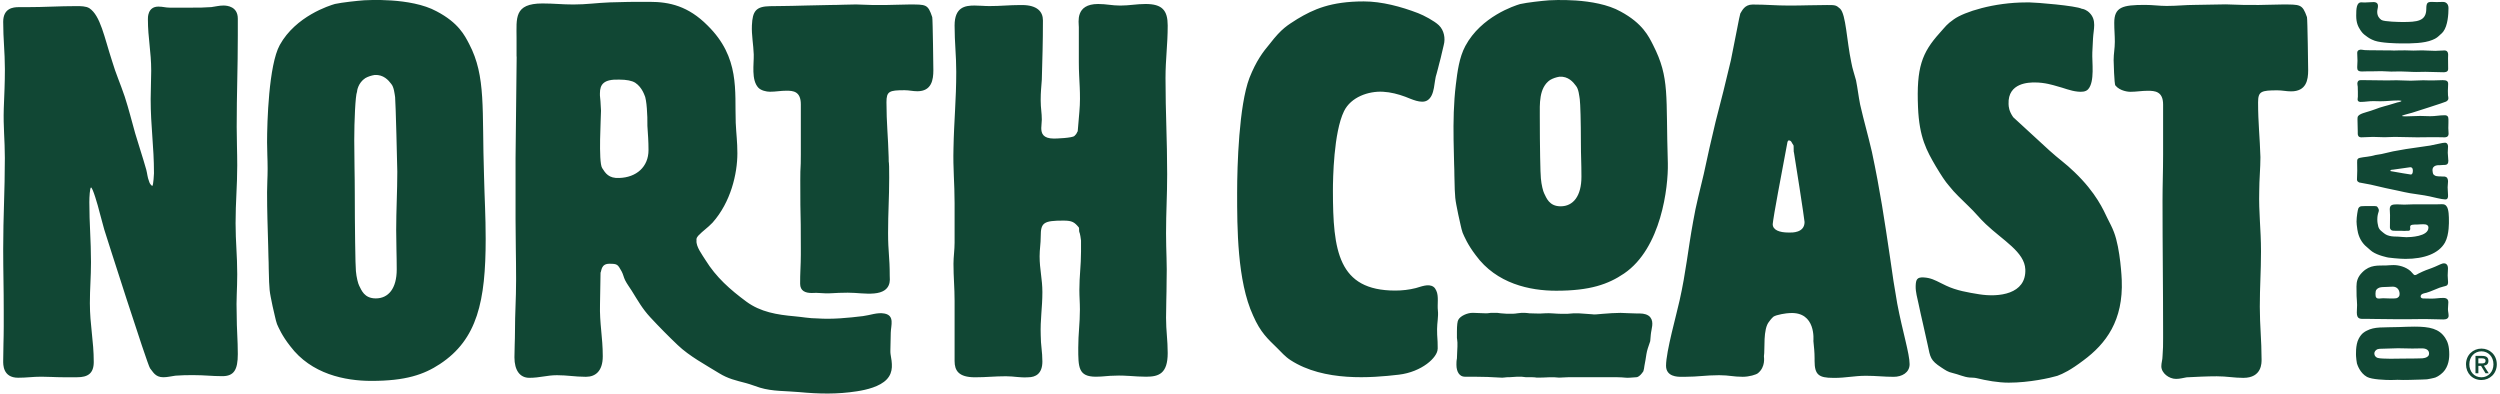 <svg xmlns="http://www.w3.org/2000/svg" id="a" width="9.02in" height="1.42in" viewBox="0 0 649.3 102.48"><path d="M49.16,1.99c1.87,0,3.16,0,5.03-.14,1.15-.14,2.01-.41,3.16-.41,1.01,0,3.74.27,3.74,3.42v4.38c0,8.76-.29,14.92-.29,23.82,0,3.7.14,6.3.14,9.99,0,5.48-.43,9.45-.43,15.06,0,4.93.43,8.35.43,13.28,0,3.97-.29,6.57-.14,10.54,0,3.83.29,6.57.29,10.27,0,4.11-1.01,5.75-4.03,5.75-2.73,0-4.6-.27-7.47-.27-1.72,0-3.02,0-4.74.14-1.15.14-2.01.41-3.16.41-2.16,0-2.73-1.51-3.45-2.33-.72-.96-11.64-35.18-11.93-36.14-.43-1.51-.72-2.6-1.15-4.24-.57-2.33-1.87-6.71-2.3-6.71-.29.14-.43,2.46-.43,3.83,0,5.75.43,9.86.43,15.61,0,3.97-.29,6.84-.29,10.68,0,5.75,1.01,9.72,1.01,15.33,0,3.01-1.58,3.97-4.31,3.97h-3.74c-2.16,0-3.59-.14-5.61-.14-2.3,0-3.74.27-6.04.27C-.14,98.36,0,94.81,0,93.98c0-3.29.14-5.61.14-8.9v-4.11C.15,75.09,0,70.85,0,64.83,0,56.07.43,49.91.43,41.14.43,36.35,0,33.07.15,28.28c.14-3.83.29-6.57.29-10.27C.43,13.36,0,10.21,0,5.69,0,2.13,2.59,1.86,4.03,1.86h2.16c4.74,0,8.19-.27,12.94-.27,1.01,0,2.44,0,3.31.55,2.88,1.92,3.88,7.53,5.89,13.69,1.01,3.42,2.16,5.89,3.31,9.31,1.15,3.56,1.72,6.02,2.73,9.58,1.01,3.42,1.87,5.89,2.88,9.45.29,1.1.29,1.92.72,3.01.14.68.72,1.23.86,1.23.29-.14.43-3.29.43-3.29,0-7.12-.86-12.18-.86-19.3,0-2.46.14-4.93.14-7.39,0-5.06-.86-8.49-.86-13.42,0-.27-.14-3.29,2.73-3.29,1.15,0,1.87.27,2.88.27h5.89ZM68.85,43.75c0-2.46-.14-4.24-.14-6.71,0-5.2.43-20.12,3.31-25.33,4.17-7.53,12.94-10.27,14.37-10.68,1.87-.41,5.75-.82,7.62-.96.43,0,12.07-.82,18.83,2.87,5.75,3.01,7.33,6.3,8.48,8.49,4.46,8.49,3.3,16.97,3.88,34.36.14,6.02.43,10.27.43,16.43,0,16.15-2.15,26.15-11.93,32.58-4.17,2.74-8.91,4.38-17.82,4.38-6.9,0-15.67-1.78-21.13-9.03-2.16-2.74-3.02-4.79-3.45-5.75-.43-1.23-.57-2.33-1.15-4.65-.86-4.24-.86-3.7-1.01-9.86,0-2.19-.14-3.7-.14-5.89-.14-5.2-.29-8.76-.29-13.96,0-2.19.14-3.7.14-5.89v-.41ZM94.29,20.34c-1.87,1.23-2.16,3.29-2.16,3.56-.43.96-.72,7.67-.72,12.59,0,5.2.14,8.9.14,14.1,0,7.53.14,18.89.29,19.99.14,1.64.57,3.29.86,3.83.58,1.1,1.29,3.29,4.31,3.29,3.31,0,5.46-2.6,5.46-7.53,0-3.83-.14-6.43-.14-10.27,0-5.06.29-10.13.29-15.19,0-.96-.43-18.34-.57-19.44-.14-.82-.29-2.6-1.01-3.42-.72-.96-2.01-2.46-4.31-2.33-.86.14-1.72.41-2.44.82ZM133.67,14.72v-4.79c0-5.2-.72-9.03,6.76-9.03,3.02,0,5.03.27,8.05.27,3.45,0,5.89-.41,9.49-.55,3.59-.14,6.32-.14,9.92-.14h.43c5.17,0,10.06,1.1,15.09,6.16,8.48,8.35,7.04,16.97,7.33,25.33.14,3.01.43,4.93.43,7.94,0,5.34-1.72,12.73-6.47,18.07-1.29,1.37-2.44,2.05-3.74,3.42-.58.68-.43.96-.43,1.23-.18,1.57,1.52,3.76,2.31,5.05,2.81,4.54,6.44,7.73,10.67,10.86,3.69,2.72,8.02,3.42,12.55,3.82,1.93.17,3.93.55,5.87.55,3.95.28,8.03-.13,11.94-.6,1.81-.22,3.75-1.02,5.59-.67,2.73.52,1.69,3.09,1.65,4.97-.03,1.53-.07,3.06-.1,4.59,0,.33-.01.66.04.98.4,2.34.84,4.66-.97,6.59-1.8,1.92-5.31,2.74-7.78,3.12-5.17.8-9.86.69-15.04.21-3.42-.32-6.9-.15-10.23-1.16-1.21-.37-2.38-.86-3.6-1.18-2.66-.7-4.66-1.13-7-2.57-3.57-2.2-7.74-4.43-10.78-7.32-2.45-2.33-4.83-4.74-7.13-7.22-2.11-2.27-3.26-4.38-4.87-6.96-.57-.91-1.24-1.77-1.72-2.74-.37-.75-.5-1.56-.9-2.28-1.02-1.8-1.05-1.99-3.19-1.99-2.16,0-2.01,1.78-2.3,2.33l-.14,8.21c-.14,5.06.72,8.49.72,13.55,0,3.97-2.01,5.34-4.31,5.34h-.29c-2.59,0-4.6-.41-7.33-.41-2.59,0-4.46.68-7.19.68-2.44,0-3.88-1.92-3.88-5.34,0-2.46.14-4.24.14-6.71,0-4.93.29-8.35.29-13.28v-.68c0-5.61-.14-9.58-.14-15.19v-16.02l.29-26.42ZM155.38,24.85c0,.55.14.96.14,1.51,0,.82.14,1.64.14,2.46,0,1.64-.72,13.28.29,14.92.86,1.37,1.73,2.74,4.46,2.6,4.46-.14,7.62-2.88,7.62-7.26,0-2.33-.14-3.97-.29-6.3,0-1.64,0-2.88-.14-4.52,0-.14-.14-1.92-.43-3.01-.14-.27-.72-2.46-2.59-3.7-.86-.55-2.3-.82-4.17-.82-4.03-.14-5.03,1.23-5.03,3.56v.55ZM229.55,1.31c2.16,0,3.88-.14,6.18-.14,4.6,0,5.03-.14,6.18,3.29.14.55.29,13.41.29,13.83,0,2.46-.43,5.47-4.17,5.47-1.15,0-2.16-.27-3.3-.27-4.03,0-4.74.27-4.74,3.15,0,5.34.43,9.03.57,14.24,0,2.87.14-.49.14,5.4,0,5.34-.29,9.03-.29,14.37,0,5.06.43,6.11.43,11.18,0,.82.66,4.17-4.07,4.58-2.29.2-4.41-.2-6.86-.2-1.54,0-3.07.07-4.6.16-1.6.1-3.2-.22-4.79-.08-1.7,0-2.99-.56-3.01-2.38-.03-2.52.18-5.02.18-7.56v-1.51c0-12.59-.14-5.16-.14-17.9,0-4.38.14-2.24.14-6.76v-13c0-3.42-2.01-3.56-3.74-3.56-1.58,0-2.73.27-4.31.27-.95,0-2.34-.34-3.01-1.05-1.9-2.03-1.13-6.17-1.2-8.66-.08-2.53-.59-5.02-.48-7.56.16-3.74,1.05-4.95,4.76-5.01,1.01-.02,2.02-.04,3.03-.04,2.59,0,10.27-.27,12.71-.27s4.17-.14,6.61-.14c1.29,0,2.73.14,4.17.14h3.3ZM280.65,62.64c0-.27-.29-2.05-.43-2.19-.14-.27,0-.96-.14-1.23-1.15-1.37-1.72-1.78-4.03-1.78-5.17,0-5.89.55-5.89,4.11,0,1.92-.29,3.29-.29,5.2,0,3.42.72,5.89.72,9.31,0,4.11-.58,7.12-.43,11.23,0,2.6.43,4.24.43,6.84,0,3.15-1.73,4.11-3.74,4.11-2.16.14-3.59-.27-5.75-.27-3.02,0-5.03.27-8.05.27-4.31,0-5.32-1.78-5.32-4.24v-15.61c0-3.56-.29-6.16-.29-9.72,0-1.78.29-3.56.29-5.48v-10.27c0-5.34-.43-8.9-.29-14.24.14-7.39.72-12.59.72-19.99,0-4.38-.43-7.53-.43-12.05,0-4.79,2.73-5.2,5.18-5.2,1.44,0,2.44.14,3.88.14,3.02,0,5.17-.27,8.05-.27h.43c4.02,0,5.46,1.78,5.46,3.97v.27c0,5.61-.14,9.58-.29,15.2-.14,1.92-.29,3.29-.29,5.06v.41c0,1.92.29,3.15.29,4.93,0,.68-.14,1.51-.14,2.19,0,1.37.43,2.74,3.31,2.74.57,0,4.74-.14,5.32-.68.72-.68.57-.82.86-1.23l.43-5.06c.43-4.79-.14-8.08-.14-12.87V7.06c0-1.23-1.01-6.02,5.03-6.02,2.15,0,3.59.41,5.75.41,2.44,0,4.17-.41,6.61-.41,4.31,0,5.75,1.64,5.75,5.61,0,5.06-.57,8.62-.57,13.69,0,9.31.43,15.74.43,25.05,0,5.75-.29,9.72-.29,15.33,0,4.79.29,8.08.14,12.73,0,3.42-.14,5.89-.14,9.31s.43,5.75.43,9.17c0,5.34-2.3,6.16-5.61,6.16-3.02,0-5.17-.41-8.19-.27-1.72,0-3.02.27-4.89.27-4.6,0-4.6-2.46-4.6-7.53,0-3.7.43-6.3.43-9.99,0-1.92-.14-3.15-.14-5.06,0-3.7.43-6.3.43-9.99v-2.87ZM623.34,98.91c-.6,0-1.04.04-1.64.04-1.27,0-4.93-.11-6.2-.81-1.84-1.02-2.51-3.16-2.62-3.51-.1-.46-.2-1.4-.23-1.86,0-.11-.2-2.95.7-4.59.74-1.4,1.54-1.79,2.08-2.07,2.08-1.09,4.16-.81,8.42-.95,1.48-.04,2.51-.11,4.02-.11,3.96,0,6.41.53,7.98,2.91.67,1.02,1.07,2.17,1.07,4.35,0,1.68-.44,3.82-2.21,5.15-.67.53-1.17.74-1.41.84-.3.11-.57.14-1.14.28-1.04.21-.91.21-2.41.25-.54,0-.91.04-1.44.04-1.27.04-2.15.07-3.42.07-.54,0-.91-.04-1.44-.04h-.1ZM617.61,92.7c.3.46.8.53.87.53.23.11,1.88.18,3.09.18,1.27,0,2.18-.04,3.45-.04,1.84,0,4.63-.04,4.9-.07.4-.04.8-.14.94-.21.27-.14.8-.32.8-1.05,0-.81-.64-1.33-1.84-1.33-.94,0-1.58.04-2.52.04-1.24,0-2.48-.07-3.72-.07-.24,0-4.49.11-4.76.14-.2.04-.64.07-.84.25-.23.18-.6.49-.57,1.05.03.21.1.42.2.6ZM616.23,83.03h-1.17c-1.27,0-2.21.18-2.21-1.65,0-.74.07-1.23.07-1.96,0-.84-.1-1.44-.13-2.31-.03-.88-.03-1.54-.03-2.42v-.1c0-1.26.27-2.45,1.51-3.68,2.05-2.07,4.16-1.72,6.2-1.79.74-.03,1.21-.1,1.95-.1,1.31,0,3.12.42,4.43,1.58.34.32.5.6.84.91.17.14.23.11.3.11.3.04.6-.25.91-.39.4-.21.7-.35,1.11-.53,1.17-.53,2.05-.74,3.22-1.26,1.14-.49,1.81-.88,2.31-.88.47,0,1.04.32,1.04,1.3v.11c0,.11-.07,1.65-.07,1.75,0,.67.1,1.12.1,1.75,0,1.05-.6.95-1.27,1.16-.34.1-.6.18-.94.28-1.27.46-2.15.95-3.45,1.33-.3.07-1.48.21-1.48.91,0,.53.44.49.57.56l2.01.04c1.24.04,2.08-.18,3.32-.18.97,0,1.31.49,1.31,1.05v.07c0,.63-.1,1.12-.1,1.79,0,.63.17,1.09.17,1.75,0,.6-.47.95-1.31.95-.6,0-1.04-.04-1.64-.04-1.21,0-2.05-.07-3.25-.07h-.17c-1.38,0-2.35.04-3.72.04h-3.92l-6.47-.07ZM618.72,77.74c.13,0,.24-.04.37-.04.2,0,.4-.04.6-.04.4,0,3.25.18,3.66-.07.34-.21.67-.42.64-1.09-.03-1.09-.7-1.86-1.78-1.86-.57,0-.97.03-1.54.07-.4,0-.7,0-1.11.04-.03,0-.47.04-.74.11-.07.04-.6.18-.91.63-.13.21-.2.56-.2,1.02-.03.98.3,1.23.87,1.23h.13ZM626.73,59.14c0,.07.03.21.03.32,0,0,.07.63-.47.63h-.3c-.3,0-.5.04-.8.04-.27,0-.54-.04-.8-.04-.24,0-2.21.07-2.45-.11-.23-.14-.1-.07-.3-.25-.07-.04-.17-.28-.17-.49,0-1.19.03-2,.03-3.19,0-.6-.07-1.02-.07-1.61.03-1.05.6-1.23,1.88-1.23.7,0,1.17.07,1.88.07.84,0,1.41-.07,2.25-.07h5.94c.6,0,1.01-.04,1.61-.04.64,0,.91.14,1.17.46.7.74.67,3.05.67,3.82,0,.18.13,3.61-1.01,5.68-1.61,2.88-5.4,4.28-10.3,4.28-1.58,0-4.46-.32-4.49-.35-.03,0-2.72-.53-4.16-1.54-.03,0-.97-.77-.97-.81-.74-.63-1.07-.88-1.68-1.72-1.14-1.65-1.24-3.37-1.31-3.86-.03-.25-.13-.81-.13-1.44,0-1.26.34-3.16.44-3.33.03-.11.07-.25.27-.42.27-.25.6-.25.67-.25.1-.04,1.61-.04,2.52-.04.6,0,1.21,0,1.41.11.2.18.23.32.3.39,0,.04.2.35.2.56.03.35-.17.63-.23.98-.17.7-.17,1.26-.17,1.51,0,.21.03.74.07.91.2,1.44.54,1.72,1.41,2.42.4.32.8.67,1.64.88.77.21,1.64.18,2.38.21.77.04,1.34.14,2.11.14.87,0,5.7-.14,5.7-2.49,0-.6-.47-.88-1.27-.88-.6,0-1.01.04-1.61.07-.44,0-.94,0-1.04.04-.2.04-.37,0-.57.11-.3.18-.27.39-.27.46v.07ZM636.69,41.72c0,.84-.2,1.23-1.07,1.23h-.17c-.4,0-.7.04-1.11.07-.03,0-1.88-.18-1.78,1.4,0,.18.1.81.23.98.13.14.3.25.3.25.47.39,1.78.25,2.21.32.07,0,.67-.11,1.07.35.1.11.23.53.23.91,0,.56-.1.95-.1,1.51v.07c0,.74.1,1.23.1,1.96v.28c0,.18,0,.88-.7.88-.91,0-3.29-.63-4.16-.81-1.84-.39-3.19-.49-5.03-.81-1.11-.18-1.88-.39-3.02-.63-1.21-.25-2.08-.42-3.32-.7-1.44-.35-2.48-.6-3.92-.91-1.07-.21-2.92-.53-2.99-.56-.17-.11-.57-.25-.57-.74,0-.84.07-1.47.07-2.31s-.03-1.4-.03-2.24c0-.49,0-.67.24-.91.37-.35,2.01-.39,3.42-.67.44-.07.7-.18,1.14-.28.57-.11.97-.14,1.54-.25,1.14-.25,1.88-.46,3.02-.7,2.48-.49,4.26-.74,6.77-1.09,1.07-.14,1.81-.25,2.88-.42,1.78-.32,3.19-.74,3.86-.74.54,0,.8.46.8.95,0,.6-.07,1.02-.07,1.65,0,.7.13,1.19.13,1.89v.07ZM627.44,44.42c0-.11.03-.88-.67-.88-.13,0-4.26.6-4.43.63-.03.04-.44,0-.47.04-.13.11-.3.11-.3.28,0,.04.1.07.1.07,0,0,3.19.56,3.22.56.77.14,1.91.32,2.01.32.37,0,.54-.39.54-.95v-.07ZM613.12,23.78c0-.46,0-.77-.03-1.23-.03-.28-.1-.49-.1-.77,0-.25.07-.91.84-.91h1.07c2.15,0,3.66.07,5.84.07.91,0,1.54-.04,2.45-.04,1.34,0,2.31.11,3.69.11,1.21,0,2.05-.11,3.25-.11.97,0,1.61.07,2.58.04.94,0,1.61-.07,2.51-.07,1.01,0,1.41.25,1.41.98,0,.67-.07,1.12-.07,1.82,0,.42,0,.74.03,1.16.03.28.1.49.1.77,0,.53-.37.67-.57.84-.24.18-8.62,2.84-8.85,2.91-.37.1-.64.18-1.04.28-.57.14-1.64.46-1.64.56.03.07.6.11.94.11,1.41,0,2.41-.11,3.82-.11.97,0,1.68.07,2.62.07,1.41,0,2.38-.25,3.76-.25.74,0,.97.39.97,1.05v.91c0,.53-.03.88-.03,1.37,0,.56.07.91.07,1.47,0,.98-.87.95-1.07.95-.8,0-1.38-.04-2.18-.04h-1.01c-1.44,0-2.48.04-3.96.04-2.15,0-3.66-.11-5.8-.11-1.17,0-1.98.11-3.15.07-.94-.04-1.61-.07-2.52-.07-1.14,0-1.91.11-3.02.11-.87,0-.94-.63-.94-.98v-.53c0-1.16-.07-2-.07-3.16,0-.25,0-.6.13-.81.47-.7,1.84-.95,3.35-1.44.84-.25,1.44-.53,2.28-.81.87-.28,1.48-.42,2.35-.67.84-.25,1.44-.46,2.31-.7.27-.07.47-.07.74-.18.17-.04.3-.18.3-.21-.03-.07-.8-.11-.8-.11-1.74,0-2.98.21-4.73.21-.6,0-1.21-.04-1.81-.04-1.24,0-2.08.21-3.29.21-.07,0-.8.04-.8-.67,0-.28.07-.46.07-.7v-1.44ZM625.02,13.1c.94,0,1.61.07,2.55.07.57,0,1.14-.04,1.68-.04,1.34-.04,2.68.11,4.02.11.91,0,1.54-.11,2.45-.11.44,0,.91.28.91,1.12,0,.35-.03.6-.03.91,0,1.02.03,1.75.03,2.81,0,.81-.8.84-1.21.84h-.1c-1.74,0-2.92-.11-4.63-.11-.91,0-1.54.04-2.41.04-1.51,0-2.58-.14-4.13-.14-.87,0-1.48.04-2.35.04-.94,0-1.61-.11-2.55-.11-.8,0-1.37.04-2.18.04h-1.24c-.6,0-1.04.04-1.64.04-1.07,0-1.24-.39-1.24-1.09,0-.63.07-1.09.07-1.72,0-.74-.07-1.26-.07-2.03,0-.84.84-.84.97-.84.3,0,.54.07.87.11.37.04.64.04,1.04.04,1.54.04,2.62.04,4.16.04h1.41c.37,0,.74.04,1.11.04.57,0,1.01-.04,1.58-.04h.94ZM635.38.51c.54,0,1.34.39,1.34,1.58,0,1.58-.17,4.59-1.38,6.17-.23.32-.5.53-.77.77-.57.53-.97.95-2.05,1.37-2.18.91-5.57.91-7.75.91-1.74,0-5.5-.11-7.24-.7-1.07-.39-1.64-.77-2.15-1.16-1.01-.7-1.17-1.02-1.58-1.58-.6-.91-1.11-1.89-1.11-3.79,0-1.75.07-3.47,1.31-3.47.34,0,.57.04.91.04.84,0,1.41-.11,2.28-.11s1.17.46,1.17.98c0,.6-.2.98-.2,1.58,0,1.09.57,1.75,1.11,2.1.7.46,4.73.53,5.47.53,3.79,0,6.2-.18,6.2-3.44,0-1.61.37-1.79,1.44-1.79.47,0,.8.04,1.27.04.6,0,1.01-.04,1.61-.04h.1ZM377.66,36.44c-.07-4.81.01-9.65.59-14.41.41-3.34.86-7.04,2.47-10.05,4.13-7.7,12.83-10.5,14.25-10.92,1.85-.42,5.7-.84,7.55-.98.43,0,11.97-.84,18.67,2.94,5.7,3.08,7.27,6.44,8.41,8.68,4.42,8.68,3.28,13.05,3.85,30.83.14,6.16-1.71,22.11-11.4,28.69-4.13,2.8-8.84,4.48-17.67,4.48-6.84,0-15.54-1.82-20.95-9.24-2.14-2.8-2.99-4.9-3.42-5.88-.43-1.26-.57-2.38-1.14-4.76-.86-4.34-.86-3.78-1-10.08,0-2.24-.14-3.78-.14-6.02-.03-1.09-.05-2.18-.07-3.28ZM402.82,20.8c-3,2.04-2.71,6.35-2.71,9.51,0,7.7.14,15.01.28,16.13.14,1.68.57,3.36.86,3.92.57,1.12,1.28,3.36,4.28,3.36,3.28,0,5.42-2.66,5.42-7.7,0-3.92-.14-5.14-.14-9.06,0-5.18-.14-9.99-.29-11.11-.14-.84-.28-2.66-1-3.5-.71-.98-2-2.52-4.28-2.38-.86.14-1.71.42-2.42.84ZM476.45,98.39c-3.68,0-4.79-.82-4.79-4.39v-.69c0-1.65-.15-2.88-.31-4.52,0-.14.77-7.68-6.14-7.27-.77,0-3.53.41-4.29.96-.61.55-1.07,1.23-1.07,1.23-1.69,1.92-1.07,7.27-1.38,9.05,0,.27.46,2.74-1.53,4.39-.46.41-2.3.96-3.99.96-2.45,0-3.56-.41-6.01-.41h-.31c-3.22,0-5.37.41-8.59.41h-1.23c-.77,0-3.83,0-3.83-2.88,0-3.7,2.76-13.44,3.53-17,1.69-7.54,2.15-13.03,3.53-20.57.77-4.52,1.69-7.68,2.76-12.34,1.07-4.94,1.84-8.5,3.07-13.57,1.53-5.9,2.61-10.15,3.99-16.04.92-4.39,2.3-11.93,2.46-12.2.46-.69,1.07-2.33,3.22-2.33,3.68,0,5.86.27,9.54.27s6.14-.14,9.82-.14c2.15,0,2.33,0,3.41.96,1.53,1.51,1.69,8.23,2.91,13.99.31,1.78.77,2.88,1.23,4.66.46,2.33.61,3.98,1.07,6.31,1.07,4.66,1.99,7.68,3.07,12.34,2.15,10.15,3.22,17.41,4.75,27.7.61,4.39,1.07,7.4,1.84,11.79,1.38,7.27,3.22,13.03,3.22,15.77,0,2.19-1.99,3.29-4.14,3.29-2.61,0-4.45-.27-7.21-.27-3.07,0-5.21.55-8.28.55h-.31ZM465.22,60.55c.46,0,3.83.14,3.83-2.74,0-.55-2.61-17.41-2.76-18.1-.15-.14,0-1.78-.15-1.92-.46-.55-.46-1.23-1.23-1.23-.15,0-.31.41-.31.41,0,0-2.46,13.03-2.46,13.16-.61,3.15-1.38,7.82-1.38,8.23,0,1.51,1.69,2.19,4.14,2.19h.31ZM527.68.63c1.53,0,12,.84,13.57,1.66.31,0,1.24.27,2.04,1.09,1.86,1.91.99,4.23.87,6.65-.06,1.2-.12,2.41-.18,3.61-.12,2.45.69,7.63-1.09,9.6-.64.71-1.73.71-2.68.62-2-.2-3.59-.95-5.5-1.43-.93-.27-3.11-.96-5.71-.96-1.38,0-7.06,0-6.83,5.62.03.69.07,1.78,1.21,3.43,0,0,8.92,8.23,9.4,8.64,2.39,2.19,4.28,3.43,6.52,5.62,5.74,5.48,7.62,10.01,8.62,12.07.67,1.37,1.16,2.19,1.68,3.57,1.71,4.39,2.04,12.34,2.04,12.48.43,10.56-4.08,16.59-10.03,20.98-3.27,2.47-5.23,3.43-6.74,3.98-1.82.55-7.29,1.78-12.66,1.78-2.78,0-5.8-.55-8.43-1.19-.59-.14-1.2-.09-1.8-.15-1.42-.12-2.91-.84-4.32-1.16-1.33-.3-1.83-.7-2.99-1.45-2.88-1.87-2.88-2.64-3.56-5.89-.74-3.53-1.64-7.11-2.38-10.69-.32-1.54-.79-3.07-.75-4.63.05-1.73.37-2.33,2.09-2.24,1.8.1,2.93.7,4.51,1.49.44.22.88.44,1.33.65,2.69,1.28,5.71,1.78,8.63,2.25,5.06.81,12.25.01,11.99-6.49-.18-4.52-5.83-7.54-10.3-11.79-1.75-1.65-2.73-3.02-4.48-4.66-1.92-1.92-3.51-3.29-5.12-5.35-.97-1.1-1.95-2.61-3.43-5.07-2.31-3.98-4.29-7.4-4.61-15.36-.42-10.28.96-14.12,5.65-19.33,1.61-1.78,1.75-2.19,3.69-3.56,2.68-1.92,10.4-4.39,18.84-4.39h.92ZM586.68,1.31c2.3,0,4.14-.14,6.6-.14,4.91,0,5.37-.14,6.59,3.29.15.55.31,13.44.31,13.85,0,2.47-.46,5.48-4.45,5.48-1.23,0-2.3-.27-3.53-.27-4.29,0-5.06.27-5.06,3.15,0,5.35.46,9.05.61,14.26,0,2.88-.31,5.9-.31,8.78-.15,5.76.46,9.87.46,15.77,0,5.35-.31,9.05-.31,14.4,0,5.07.46,8.64.46,13.71,0,.82.15,4.8-4.75,4.8-2.45,0-4.29-.41-6.9-.41s-5.26.14-7.86.27c-.92.14-1.69.41-2.76.41-1.84,0-3.83-1.51-3.83-3.29,0-.96.31-1.65.31-2.61.15-1.78.15-3.02.15-4.66v-1.51c0-12.61-.15-21.53-.15-34.28,0-4.39.15-7.54.15-12.07v-13.03c0-3.43-2.15-3.57-3.99-3.57-1.69,0-2.91.27-4.6.27-.31,0-2.61-.14-3.83-1.65-.31-.27-.46-6.31-.46-6.58,0-1.78.31-3.02.31-4.8s-.15-3.02-.15-4.94c0-4.11,2.15-4.66,7.98-4.66,2.15,0,3.68.27,5.67.27,2.76,0,4.75-.27,7.36-.27s5.41-.14,8.02-.14c1.38,0,2.91.14,4.45.14h3.53ZM373.51,90.84c0,2.21-4.12,6.01-10.1,6.72-7.15.84-19.49,1.85-28.18-3.77-1.46-.94-2.4-2.08-3.52-3.18-2.4-2.35-4.32-4.01-6.25-8.44-4.16-9-4.16-22.98-4.16-31.97,0-7.2.48-22.7,3.2-29.9,1.76-4.43,3.52-6.78,5.28-8.86,3.2-4.15,4.64-4.84,7.21-6.5,4.16-2.49,8.65-4.57,17.29-4.57,4.68,0,9.73,1.36,14.15,3.06,1.5.58,4.24,2.03,5.41,3.16,1.34,1.29,1.73,3.4,1.26,5.13-.39,1.47-.65,2.96-1.07,4.44-.02.07-.04.14-.06.21-.09.3-.62,2.54-.73,2.82-.72,1.88-.34,5.72-2.45,6.97-1.58.93-4.18-.4-5.71-.97-1.86-.69-3.81-1.19-5.79-1.3-3.81-.21-8.37,1.39-10.16,5.06-2.7,5.53-2.89,17.61-2.89,20.65,0,15.64,1.33,26.06,16.22,26.06,1.81,0,3.62-.2,5.37-.65,1.32-.34,3.25-1.23,4.57-.34.37.25.59.65.77,1.04.67,1.45.22,3.55.4,5.12.18,1.59-.21,3.26-.21,4.87,0,2.49.16,2.25.16,4.74v.42ZM420.37,98.21h-12.59c-.89,0-1.75.12-2.64.12-1.79-.24-3.52,0-5.32,0h-.51c-.51-.12-1.52-.12-2.91-.12-.63-.12-1.27-.12-1.65-.12h-.51l-1.9.12h-.38c-.66,0-1.28.17-1.96.12-2.35-.15-4.68-.24-7.04-.24h-2.41c-1.27,0-2.15-1.19-2.15-3.09,0-.47,0-1.07.13-1.66,0-1.19.13-2.26.13-3.09v-1.07c0-.47-.13-.95-.13-1.19v-1.66c0-1.66.13-2.73.38-3.09.51-.95,2.28-1.78,3.67-1.78h.13l3.3.12h.13c.13,0,.51,0,1.27-.12h1.27c.25,0,.51,0,1.27.12,1.01.12,1.9.12,2.53.12.38,0,1.14,0,1.77-.12,1.01-.12,1.14-.12,1.39-.12h.51c.63,0,1.01.12,1.27.12.61,0,1.18.01,1.78.05.74.04,1.44,0,2.18-.05,1.41-.11,2.86.13,4.27.13h1.65l1.52-.12h1.52l3.42.24c.51.12,1.29,0,2.81-.12s3.04-.24,4.56-.24c.76,0,3.09.16,4.48.16h.63c.91,0,2.05.24,2.64.99,1.04,1.32.25,3.06.13,4.52l-.15,1.7s-.64,1.9-.64,1.9c-.31.96-.43,1.98-.59,2.98-.08.51-.2,1.02-.28,1.53s-.11.95-.28,1.43c-.25.36-.51.71-.76.95-.38.36-.76.59-1.01.59l-1.65.12c-.44.04-.82.04-1.26,0-.67-.07-1.36-.11-2.03-.11Z" fill="#114734"></path><path d="M645.3,98.95c-2.35,0-4.02-1.76-4.02-4.09,0-2.45,1.86-4.09,4.02-4.09s4,1.64,4,4.09-1.86,4.09-4,4.09ZM645.3,91.48c-1.78,0-3.15,1.39-3.15,3.38,0,1.86,1.2,3.38,3.15,3.38,1.75,0,3.13-1.38,3.13-3.38s-1.38-3.38-3.13-3.38ZM644.49,97.2h-.74v-4.53h1.72c1.09,0,1.65.38,1.65,1.3,0,.82-.51,1.16-1.18,1.24l1.27,1.99h-.84l-1.17-1.93h-.7v1.93ZM645.32,94.63c.56,0,1.05-.06,1.05-.71,0-.56-.55-.61-.98-.61h-.9v1.32h.83Z" fill="#114734"></path></svg>